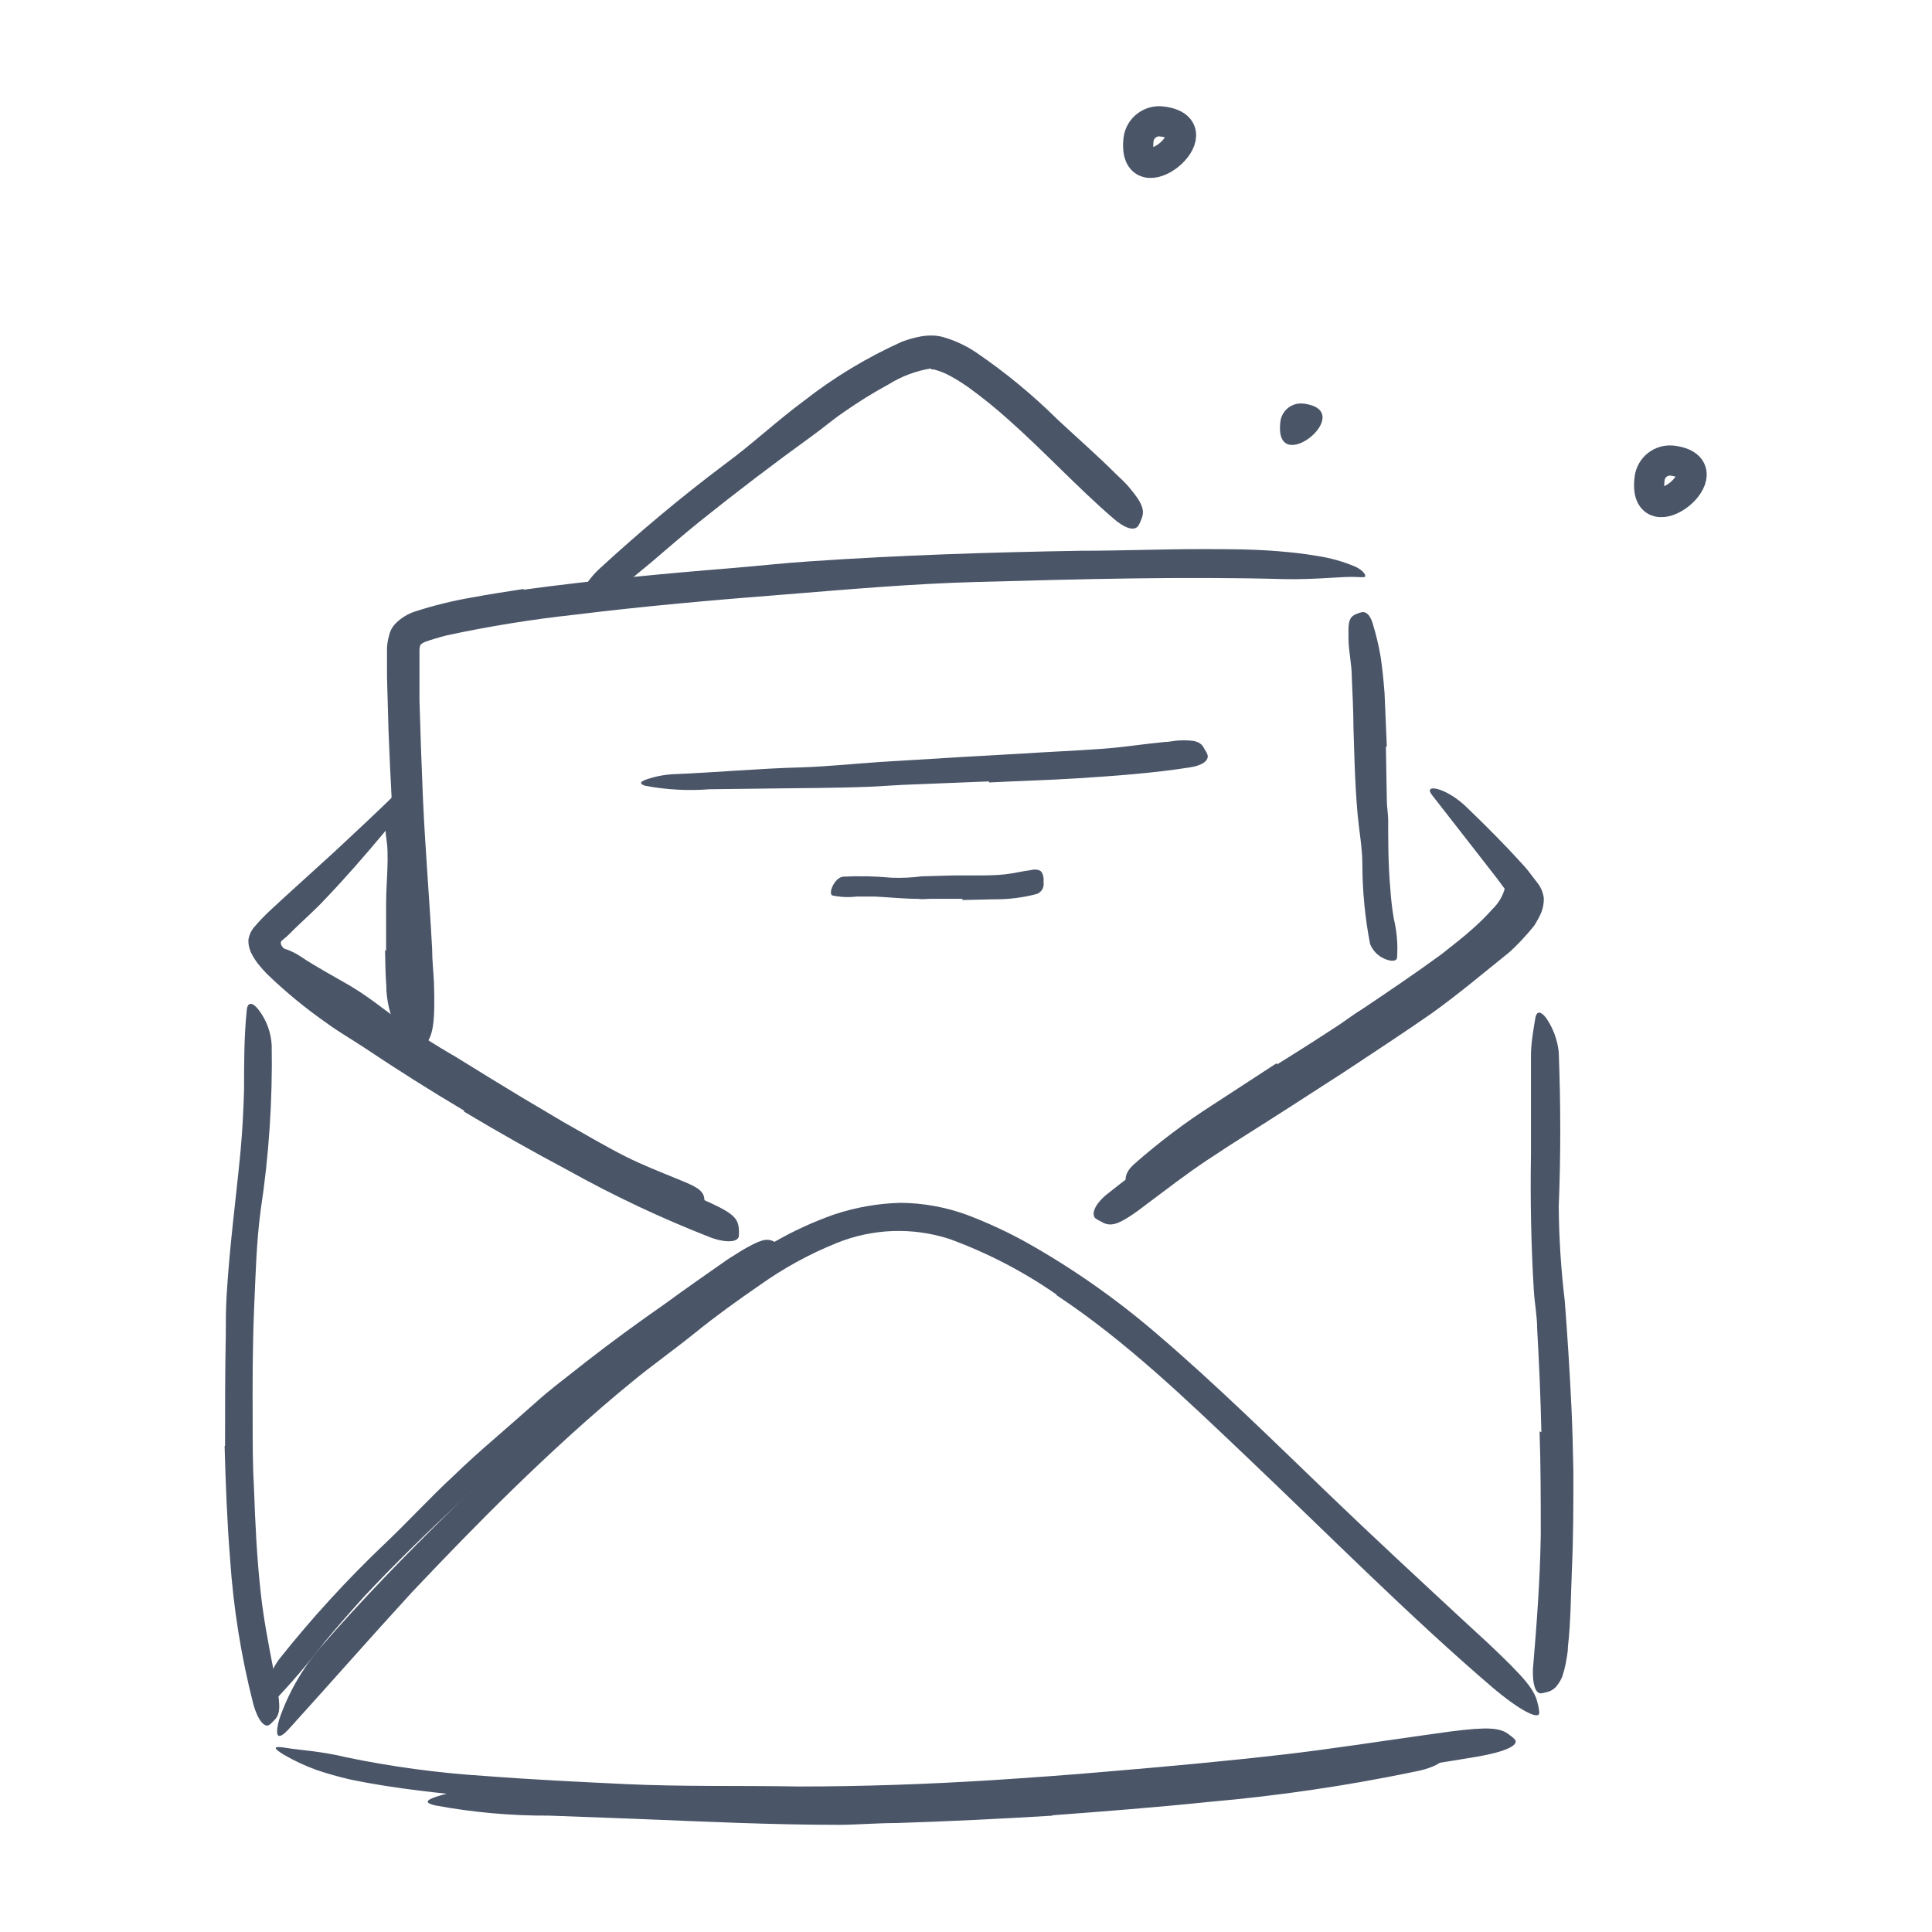 <svg width="64" height="64" viewBox="0 0 64 64" fill="none" xmlns="http://www.w3.org/2000/svg">
<path d="M54.645 15.855C54.655 15.766 54.683 15.68 54.727 15.602C54.771 15.523 54.83 15.455 54.901 15.399C54.972 15.344 55.053 15.303 55.139 15.279C55.225 15.255 55.316 15.249 55.405 15.26C57.265 15.5 54.4 17.805 54.645 15.855Z" stroke="#4A5568" stroke-miterlimit="10"/>
<path d="M42.415 13.965C42.426 13.876 42.455 13.789 42.499 13.711C42.544 13.633 42.603 13.564 42.674 13.509C42.745 13.454 42.827 13.413 42.913 13.389C43 13.365 43.091 13.359 43.18 13.37C45.04 13.6 42.175 15.915 42.415 13.965Z" fill="#4A5568"/>
<path d="M37.715 4.62C37.727 4.529 37.756 4.441 37.802 4.362C37.848 4.283 37.909 4.213 37.983 4.158C38.056 4.102 38.139 4.062 38.228 4.039C38.317 4.016 38.409 4.012 38.5 4.025C40.34 4.255 37.5 6.57 37.715 4.62Z" stroke="#4A5568" stroke-miterlimit="10"/>
<path d="M34.235 59.755C32.13 59.885 30.02 59.985 27.905 60C27.13 60 26.355 60 25.585 60C22.895 59.895 20.18 59.835 17.475 59.64C16.275 59.55 15.07 59.465 13.88 59.315C13.115 59.22 12.35 59.105 11.59 58.945C11.21 58.858 10.834 58.751 10.465 58.625C10.096 58.491 9.739 58.323 9.4 58.125C8.98 57.87 9.09 57.835 9.505 57.905C9.92 57.975 10.655 58.01 11.48 58.215C12.985 58.527 14.511 58.732 16.045 58.83C17.59 58.95 19.15 59.025 20.715 59.1C22.59 59.19 24.56 59.145 26.475 59.18C28.575 59.18 30.685 59.105 32.795 58.975C34.095 58.89 35.39 58.8 36.685 58.685C38.65 58.52 40.625 58.34 42.57 58.115C44.07 57.94 45.57 57.705 47.07 57.495L48.07 57.355C49.3 57.2 49.7 57.23 49.995 57.465C50.063 57.512 50.127 57.566 50.185 57.625C50.325 57.82 49.84 58.035 48.945 58.19C46.29 58.645 43.445 58.98 40.635 59.265C38.525 59.48 36.4 59.655 34.28 59.81L34.235 59.755Z" fill="#4A5568"/>
<path d="M35 42.885C33.9 42.119 32.705 41.499 31.445 41.04C30.226 40.647 28.907 40.695 27.72 41.175C26.818 41.538 25.962 42.006 25.17 42.57C24.445 43.07 23.745 43.57 23.04 44.14C22.335 44.71 21.61 45.22 20.93 45.78C19.56 46.9 18.25 48.105 16.975 49.345C15.84 50.45 14.73 51.6 13.65 52.74C12.275 54.24 10.96 55.74 9.6 57.24C9.185 57.705 9.1 57.525 9.245 56.97C9.543 56.096 10.005 55.287 10.605 54.585C11.97 53.015 13.425 51.52 14.885 50.085C16.345 48.65 17.855 47.165 19.47 45.82C20.435 45.01 21.47 44.215 22.47 43.425C23.471 42.594 24.529 41.834 25.635 41.15C26.272 40.782 26.941 40.474 27.635 40.23C28.345 39.994 29.087 39.864 29.835 39.845C30.586 39.852 31.33 39.988 32.035 40.245C32.707 40.5 33.361 40.802 33.99 41.15C35.515 42.006 36.952 43.011 38.28 44.15C40.28 45.855 42.15 47.705 44.02 49.5C45.475 50.9 46.925 52.24 48.385 53.595L49.345 54.48C50.53 55.605 50.845 55.98 50.94 56.44C50.967 56.536 50.984 56.635 50.99 56.735C50.99 56.99 50.35 56.67 49.43 55.89C46.71 53.56 44.065 50.89 41.345 48.305C39.285 46.345 37.275 44.41 35 42.905V42.885Z" fill="#4A5568"/>
<path d="M7.455 47.9C7.455 46.67 7.455 45.45 7.48 44.215C7.48 43.765 7.48 43.315 7.51 42.87C7.605 41.285 7.815 39.725 7.965 38.17C8.03 37.475 8.065 36.78 8.085 36.095C8.085 35.21 8.085 34.33 8.175 33.45C8.205 33.175 8.38 33.205 8.565 33.45C8.825 33.787 8.977 34.195 9 34.62C9.031 36.45 8.909 38.28 8.635 40.09C8.49 41.17 8.465 42.3 8.415 43.405C8.365 44.62 8.365 45.845 8.37 47.07C8.37 47.825 8.37 48.57 8.415 49.335C8.455 50.475 8.51 51.62 8.635 52.745C8.73 53.62 8.895 54.47 9.06 55.32C9.095 55.505 9.135 55.69 9.175 55.88C9.3 56.58 9.275 56.815 9.06 57.01C9.018 57.059 8.971 57.102 8.92 57.14C8.76 57.24 8.54 56.98 8.395 56.465C7.988 54.876 7.728 53.252 7.62 51.615C7.52 50.38 7.475 49.115 7.44 47.9H7.455Z" fill="#4A5568"/>
<path d="M51.06 47.445C51.035 46.305 50.985 45.155 50.92 44.005C50.92 43.59 50.835 43.17 50.81 42.75C50.72 41.25 50.69 39.75 50.715 38.25C50.715 37.585 50.715 36.92 50.715 36.25C50.715 35.83 50.715 35.405 50.715 34.985C50.715 34.565 50.79 34.145 50.86 33.725C50.905 33.465 51.055 33.505 51.22 33.725C51.449 34.058 51.591 34.443 51.635 34.845C51.7 36.555 51.705 38.245 51.635 39.96C51.643 41.008 51.71 42.055 51.835 43.095C51.925 44.255 51.998 45.422 52.055 46.595C52.09 47.31 52.105 48.03 52.12 48.75C52.12 49.84 52.12 50.94 52.07 52.025C52.035 52.87 52.035 53.705 51.94 54.555C51.94 54.74 51.895 54.925 51.865 55.115C51.836 55.261 51.798 55.404 51.75 55.545C51.709 55.643 51.655 55.736 51.59 55.82C51.505 55.942 51.376 56.026 51.23 56.055C51.17 56.075 51.108 56.088 51.045 56.095C50.855 56.095 50.765 55.78 50.78 55.295C50.9 53.88 51.015 52.385 51.04 50.855C51.04 49.715 51.04 48.565 51 47.415L51.06 47.445Z" fill="#4A5568"/>
<path d="M43.315 35.04C44.315 34.425 45.255 33.805 46.2 33.155C46.55 32.915 46.87 32.655 47.2 32.41C47.8 31.985 48.395 31.555 48.955 31.095C49.235 30.865 49.505 30.63 49.75 30.385C49.855 30.278 49.954 30.165 50.045 30.045C50.09 29.98 50.14 29.885 50.09 29.805L50.02 29.71L49.89 29.5C49.785 29.37 49.695 29.235 49.595 29.105L49 28.34L47.44 26.34C47.115 25.93 47.94 26.09 48.625 26.78C49.25 27.38 49.86 27.995 50.445 28.64C50.515 28.72 50.59 28.8 50.655 28.89L50.905 29.215C51.033 29.367 51.115 29.553 51.14 29.75C51.146 29.959 51.097 30.165 51 30.35C50.96 30.44 50.9 30.525 50.855 30.61C50.81 30.695 50.77 30.72 50.73 30.775C50.69 30.83 50.565 30.97 50.485 31.055C50.328 31.231 50.161 31.398 49.985 31.555C49.145 32.23 48.315 32.93 47.445 33.555C46.5 34.215 45.5 34.865 44.545 35.5L42.73 36.67C41.82 37.26 40.885 37.83 39.99 38.43C39.29 38.895 38.64 39.4 37.99 39.885C37.845 39.995 37.705 40.105 37.55 40.21C36.99 40.595 36.755 40.635 36.48 40.47C36.416 40.439 36.354 40.404 36.295 40.365C36.135 40.23 36.26 39.905 36.645 39.58C37.845 38.623 39.097 37.733 40.395 36.915L43.3 35L43.315 35.04Z" fill="#4A5568"/>
<path d="M15.38 36.795C14.257 36.128 13.145 35.427 12.045 34.69C11.645 34.425 11.23 34.19 10.835 33.9C10.125 33.406 9.456 32.856 8.835 32.255C8.755 32.17 8.675 32.085 8.6 31.99C8.494 31.866 8.403 31.73 8.33 31.585C8.257 31.443 8.223 31.284 8.23 31.125C8.256 30.968 8.325 30.82 8.43 30.7C8.596 30.506 8.773 30.323 8.96 30.15L9.425 29.72L11.075 28.22C11.765 27.57 12.47 26.93 13.13 26.27C13.33 26.07 13.41 26.165 13.35 26.445C13.224 26.871 13.006 27.264 12.71 27.595C12.08 28.35 11.43 29.095 10.77 29.785C10.44 30.14 10.075 30.46 9.74 30.785C9.315 31.235 9.28 31.125 9.31 31.285C9.316 31.312 9.33 31.336 9.35 31.355C9.387 31.405 9.427 31.454 9.47 31.5C9.561 31.602 9.658 31.698 9.76 31.79C9.965 31.975 10.195 32.155 10.425 32.33C10.895 32.68 11.39 33.01 11.88 33.33C12.96 34.055 14.065 34.755 15.185 35.435C15.875 35.855 16.57 36.267 17.27 36.67C18.33 37.275 19.395 37.89 20.475 38.445C21.315 38.875 22.17 39.24 23.02 39.62C23.21 39.705 23.395 39.78 23.58 39.87C24.28 40.195 24.455 40.37 24.475 40.715C24.482 40.786 24.482 40.858 24.475 40.93C24.475 41.145 24.08 41.19 23.545 40.995C21.921 40.362 20.342 39.619 18.82 38.77C17.655 38.15 16.5 37.5 15.365 36.82L15.38 36.795Z" fill="#4A5568"/>
<path d="M17.34 19.535C19.66 19.22 22 19 24.295 18.815C25.14 18.745 25.985 18.65 26.83 18.595C29.83 18.39 32.8 18.295 35.79 18.245C37.115 18.245 38.45 18.19 39.79 18.19C40.64 18.19 41.49 18.19 42.345 18.26C42.77 18.295 43.195 18.34 43.625 18.415C44.065 18.48 44.495 18.601 44.905 18.775C45.18 18.905 45.27 19.085 45.21 19.11C45.15 19.135 44.995 19.11 44.775 19.11C44.33 19.11 43.535 19.2 42.585 19.185C39.205 19.09 35.765 19.185 32.31 19.28C30.235 19.335 28.09 19.525 25.975 19.695C23.655 19.875 21.33 20.08 19.02 20.365C17.606 20.519 16.201 20.746 14.81 21.045C14.68 21.08 14.55 21.11 14.43 21.15L14.25 21.205L14.105 21.255C14.036 21.276 13.975 21.314 13.925 21.365C13.902 21.434 13.892 21.507 13.895 21.58C13.895 22.08 13.895 22.65 13.895 23.185C13.925 24.27 13.965 25.36 14.01 26.435C14.085 28.115 14.225 29.755 14.315 31.435C14.315 31.8 14.355 32.16 14.375 32.53C14.42 33.9 14.345 34.35 14.055 34.64C13.998 34.709 13.932 34.772 13.86 34.825C13.64 34.93 13.505 34.395 13.435 33.405C13.22 30.46 12.99 27.34 12.87 24.195L12.82 22.43V21.46C12.827 21.321 12.851 21.183 12.89 21.05C12.918 20.916 12.98 20.792 13.07 20.69C13.26 20.484 13.502 20.333 13.77 20.25C14.365 20.058 14.973 19.907 15.59 19.8C16.18 19.69 16.765 19.6 17.35 19.51L17.34 19.535Z" fill="#4A5568"/>
<path d="M45.91 24.73L45.94 26.5C45.94 26.715 45.98 26.925 45.985 27.14C45.985 27.905 45.985 28.64 46.055 29.425C46.076 29.76 46.114 30.094 46.17 30.425C46.272 30.845 46.309 31.279 46.28 31.71C46.28 31.85 46.085 31.855 45.885 31.77C45.772 31.725 45.669 31.657 45.584 31.572C45.498 31.485 45.43 31.383 45.385 31.27C45.217 30.398 45.132 29.513 45.13 28.625C45.13 28.09 45.025 27.545 44.975 27.005C44.925 26.465 44.89 25.81 44.87 25.21L44.835 24.1C44.835 23.54 44.8 22.98 44.78 22.425C44.78 21.995 44.67 21.57 44.67 21.14C44.67 21.05 44.67 20.955 44.67 20.86C44.67 20.505 44.76 20.395 44.97 20.325C45.015 20.305 45.062 20.29 45.11 20.28C45.265 20.25 45.395 20.395 45.47 20.645C45.585 21.019 45.675 21.399 45.74 21.785C45.795 22.175 45.835 22.565 45.865 22.96L45.94 24.73H45.91Z" fill="#4A5568"/>
<path d="M30.84 12.205C30.343 12.285 29.867 12.464 29.44 12.73C28.922 13.011 28.422 13.321 27.94 13.66C27.58 13.905 27.25 14.19 26.895 14.445C25.645 15.348 24.408 16.29 23.185 17.27C22.645 17.705 22.12 18.16 21.595 18.61C21.255 18.89 20.915 19.18 20.555 19.45C20.187 19.741 19.777 19.975 19.34 20.145C19.17 20.195 19.065 20.145 19.07 20.085C19.092 19.978 19.131 19.875 19.185 19.78C19.346 19.417 19.581 19.092 19.875 18.825C21.17 17.635 22.555 16.47 24.015 15.375C24.895 14.73 25.725 13.95 26.63 13.28C27.626 12.501 28.712 11.845 29.865 11.325C30.071 11.246 30.283 11.186 30.5 11.145C30.617 11.124 30.736 11.114 30.855 11.115C30.978 11.114 31.101 11.129 31.22 11.16C31.623 11.273 32.004 11.45 32.35 11.685C33.312 12.342 34.213 13.085 35.04 13.905C35.69 14.51 36.35 15.085 36.975 15.71C37.115 15.845 37.255 15.97 37.385 16.12C37.855 16.675 37.935 16.91 37.805 17.21C37.78 17.281 37.749 17.35 37.71 17.415C37.575 17.61 37.25 17.5 36.86 17.155C35.7 16.155 34.605 14.965 33.415 13.91C32.985 13.522 32.535 13.159 32.065 12.82C31.845 12.665 31.614 12.524 31.375 12.4C31.273 12.351 31.168 12.309 31.06 12.275L30.925 12.235C30.9 12.24 30.875 12.24 30.85 12.235L30.84 12.205Z" fill="#4A5568"/>
<path d="M32.76 25.885L29.895 26L28.85 26.06C27.62 26.11 26.385 26.105 25.155 26.125L23.5 26.145C22.79 26.201 22.075 26.162 21.375 26.03C21.145 25.96 21.23 25.88 21.43 25.815C21.72 25.716 22.023 25.659 22.33 25.645C23.725 25.59 25.14 25.455 26.565 25.42C27.42 25.39 28.305 25.3 29.175 25.24L32.06 25.065L33.835 24.965C34.73 24.905 35.63 24.87 36.52 24.805C37.215 24.755 37.885 24.645 38.575 24.58C38.725 24.58 38.875 24.54 39.025 24.53C39.6 24.505 39.78 24.565 39.9 24.815C39.941 24.872 39.974 24.934 40 25C40.055 25.195 39.825 25.36 39.42 25.42C38.22 25.61 36.92 25.705 35.655 25.785C34.695 25.845 33.73 25.87 32.77 25.92L32.76 25.885Z" fill="#4A5568"/>
<path d="M31.905 29.775H30.815C30.68 29.775 30.55 29.8 30.415 29.775C29.945 29.775 29.47 29.725 29 29.7C28.79 29.7 28.585 29.7 28.375 29.7C28.11 29.731 27.841 29.719 27.58 29.665C27.415 29.62 27.645 29.055 27.94 29.04C28.47 29.014 29.001 29.026 29.53 29.075C29.864 29.088 30.198 29.073 30.53 29.03L31.605 29H32.28C32.62 29 32.965 29 33.28 28.965C33.595 28.93 33.78 28.875 34.07 28.835C34.13 28.835 34.185 28.81 34.245 28.805C34.46 28.805 34.53 28.85 34.57 29.085C34.57 29.135 34.57 29.19 34.57 29.24C34.581 29.32 34.564 29.401 34.522 29.469C34.48 29.537 34.416 29.589 34.34 29.615C33.882 29.736 33.409 29.795 32.935 29.79L31.855 29.815L31.905 29.775Z" fill="#4A5568"/>
<path d="M34.885 60.145C33.16 60.25 31.435 60.335 29.705 60.39C29.07 60.39 28.44 60.445 27.81 60.45C25.575 60.45 23.36 60.345 21.145 60.255L18.195 60.145C16.934 60.151 15.675 60.039 14.435 59.81C14.05 59.725 14.11 59.635 14.435 59.525C14.605 59.465 14.845 59.405 15.13 59.335C15.283 59.298 15.438 59.269 15.595 59.25C15.76 59.25 15.935 59.25 16.095 59.25L23.755 59.515C25.3 59.585 26.89 59.515 28.455 59.445C30.18 59.37 31.91 59.295 33.64 59.18C34.7 59.105 35.765 59.03 36.83 58.94C38.435 58.805 40.055 58.665 41.645 58.44C42.88 58.285 44.085 58.06 45.3 57.85C45.565 57.805 45.8 57.75 46.095 57.71C47.095 57.555 47.425 57.585 47.685 57.865C47.748 57.92 47.805 57.982 47.855 58.05C47.985 58.275 47.6 58.55 46.855 58.69C44.608 59.157 42.336 59.491 40.05 59.69C38.32 59.87 36.58 60.005 34.84 60.135L34.885 60.145Z" fill="#4A5568"/>
<path d="M17.26 37.53L15.07 36.17C14.805 36 14.525 35.86 14.26 35.67C13.335 35.06 12.42 34.435 11.535 33.765C11.135 33.485 10.75 33.165 10.36 32.87C10.12 32.665 9.86 32.485 9.635 32.255L9.29 31.925C9.18 31.805 9.08 31.675 8.98 31.545C8.88 31.415 8.98 31.33 9.18 31.365C9.461 31.419 9.728 31.53 9.965 31.69C10.465 32.025 11.03 32.325 11.57 32.64C12.11 32.955 12.605 33.345 13.115 33.725C13.745 34.187 14.402 34.612 15.08 35C15.81 35.453 16.542 35.902 17.275 36.345L18.64 37.155C19.34 37.55 20.03 37.96 20.74 38.32C21.295 38.595 21.865 38.82 22.43 39.05L22.8 39.205C23.26 39.41 23.36 39.565 23.33 39.86C23.335 39.925 23.335 39.99 23.33 40.055C23.285 40.255 23.01 40.34 22.655 40.23C21.562 39.863 20.505 39.394 19.5 38.83C18.735 38.425 18 37.985 17.235 37.555L17.26 37.53Z" fill="#4A5568"/>
<path d="M42.305 35.26C43.005 34.825 43.705 34.38 44.395 33.925C44.645 33.755 44.895 33.565 45.13 33.425C46.01 32.835 46.89 32.24 47.745 31.615C48.11 31.325 48.485 31.04 48.825 30.73C49.043 30.535 49.25 30.328 49.445 30.11C49.622 29.94 49.754 29.728 49.83 29.495C49.83 29.44 49.9 29.28 50.095 29.44C50.142 29.504 50.177 29.577 50.196 29.654C50.215 29.731 50.218 29.811 50.205 29.89C50.184 30.076 50.122 30.255 50.025 30.415C49.68 30.971 49.274 31.488 48.815 31.955C48.35 32.382 47.848 32.766 47.315 33.105C46.675 33.505 46.08 34.005 45.45 34.44C44.82 34.875 44.055 35.38 43.35 35.835L42.04 36.65C41.385 37.075 40.715 37.48 40.075 37.92C39.575 38.26 39.125 38.645 38.65 39.01C38.545 39.09 38.445 39.175 38.335 39.25C37.935 39.535 37.755 39.54 37.52 39.365C37.466 39.33 37.414 39.292 37.365 39.25C37.22 39.105 37.28 38.83 37.545 38.585C38.375 37.85 39.261 37.181 40.195 36.585L42.29 35.22L42.305 35.26Z" fill="#4A5568"/>
<path d="M18.78 46.605L17.45 47.715L16.15 48.87L15.24 49.75C14.16 50.75 13.075 51.805 12.055 52.895C11.605 53.395 11.165 53.895 10.75 54.395C10.236 55.067 9.687 55.711 9.105 56.325C8.92 56.51 8.82 56.39 8.825 56.115C8.851 55.708 8.992 55.316 9.23 54.985C10.316 53.615 11.498 52.324 12.765 51.12C13.525 50.4 14.265 49.59 15.05 48.865C15.475 48.455 15.915 48.06 16.36 47.675C16.805 47.29 17.25 46.895 17.7 46.5C18.25 46 18.83 45.58 19.395 45.125C20.26 44.45 21.155 43.8 22.05 43.175C22.73 42.675 23.42 42.2 24.11 41.715L24.58 41.42C25.18 41.07 25.4 41.005 25.63 41.125C25.683 41.146 25.733 41.172 25.78 41.205C25.915 41.315 25.735 41.575 25.33 41.86C24.105 42.685 22.83 43.575 21.56 44.475L20.165 45.515L18.795 46.605H18.78Z" fill="#4A5568"/>
<path d="M12.79 31.5C12.79 31.12 12.79 30.74 12.79 30.365C12.79 30.225 12.79 30.09 12.79 29.95C12.79 29.45 12.835 28.985 12.84 28.5C12.84 28.285 12.84 28.07 12.81 27.86C12.767 27.591 12.753 27.317 12.77 27.045C12.77 26.87 13.27 27.045 13.3 27.36C13.39 27.915 13.425 28.478 13.405 29.04C13.405 29.38 13.445 29.73 13.455 30.07L13.5 31.19C13.5 31.42 13.5 31.655 13.5 31.885C13.5 32.235 13.535 32.59 13.58 32.935C13.625 33.2 13.7 33.435 13.76 33.715C13.76 33.775 13.785 33.83 13.795 33.89C13.795 34.105 13.77 34.185 13.605 34.255C13.57 34.276 13.533 34.292 13.495 34.305C13.426 34.321 13.354 34.311 13.292 34.277C13.23 34.243 13.183 34.187 13.16 34.12C12.92 33.656 12.795 33.142 12.795 32.62C12.765 32.235 12.765 31.85 12.755 31.47L12.79 31.5Z" fill="#4A5568"/>
</svg>
